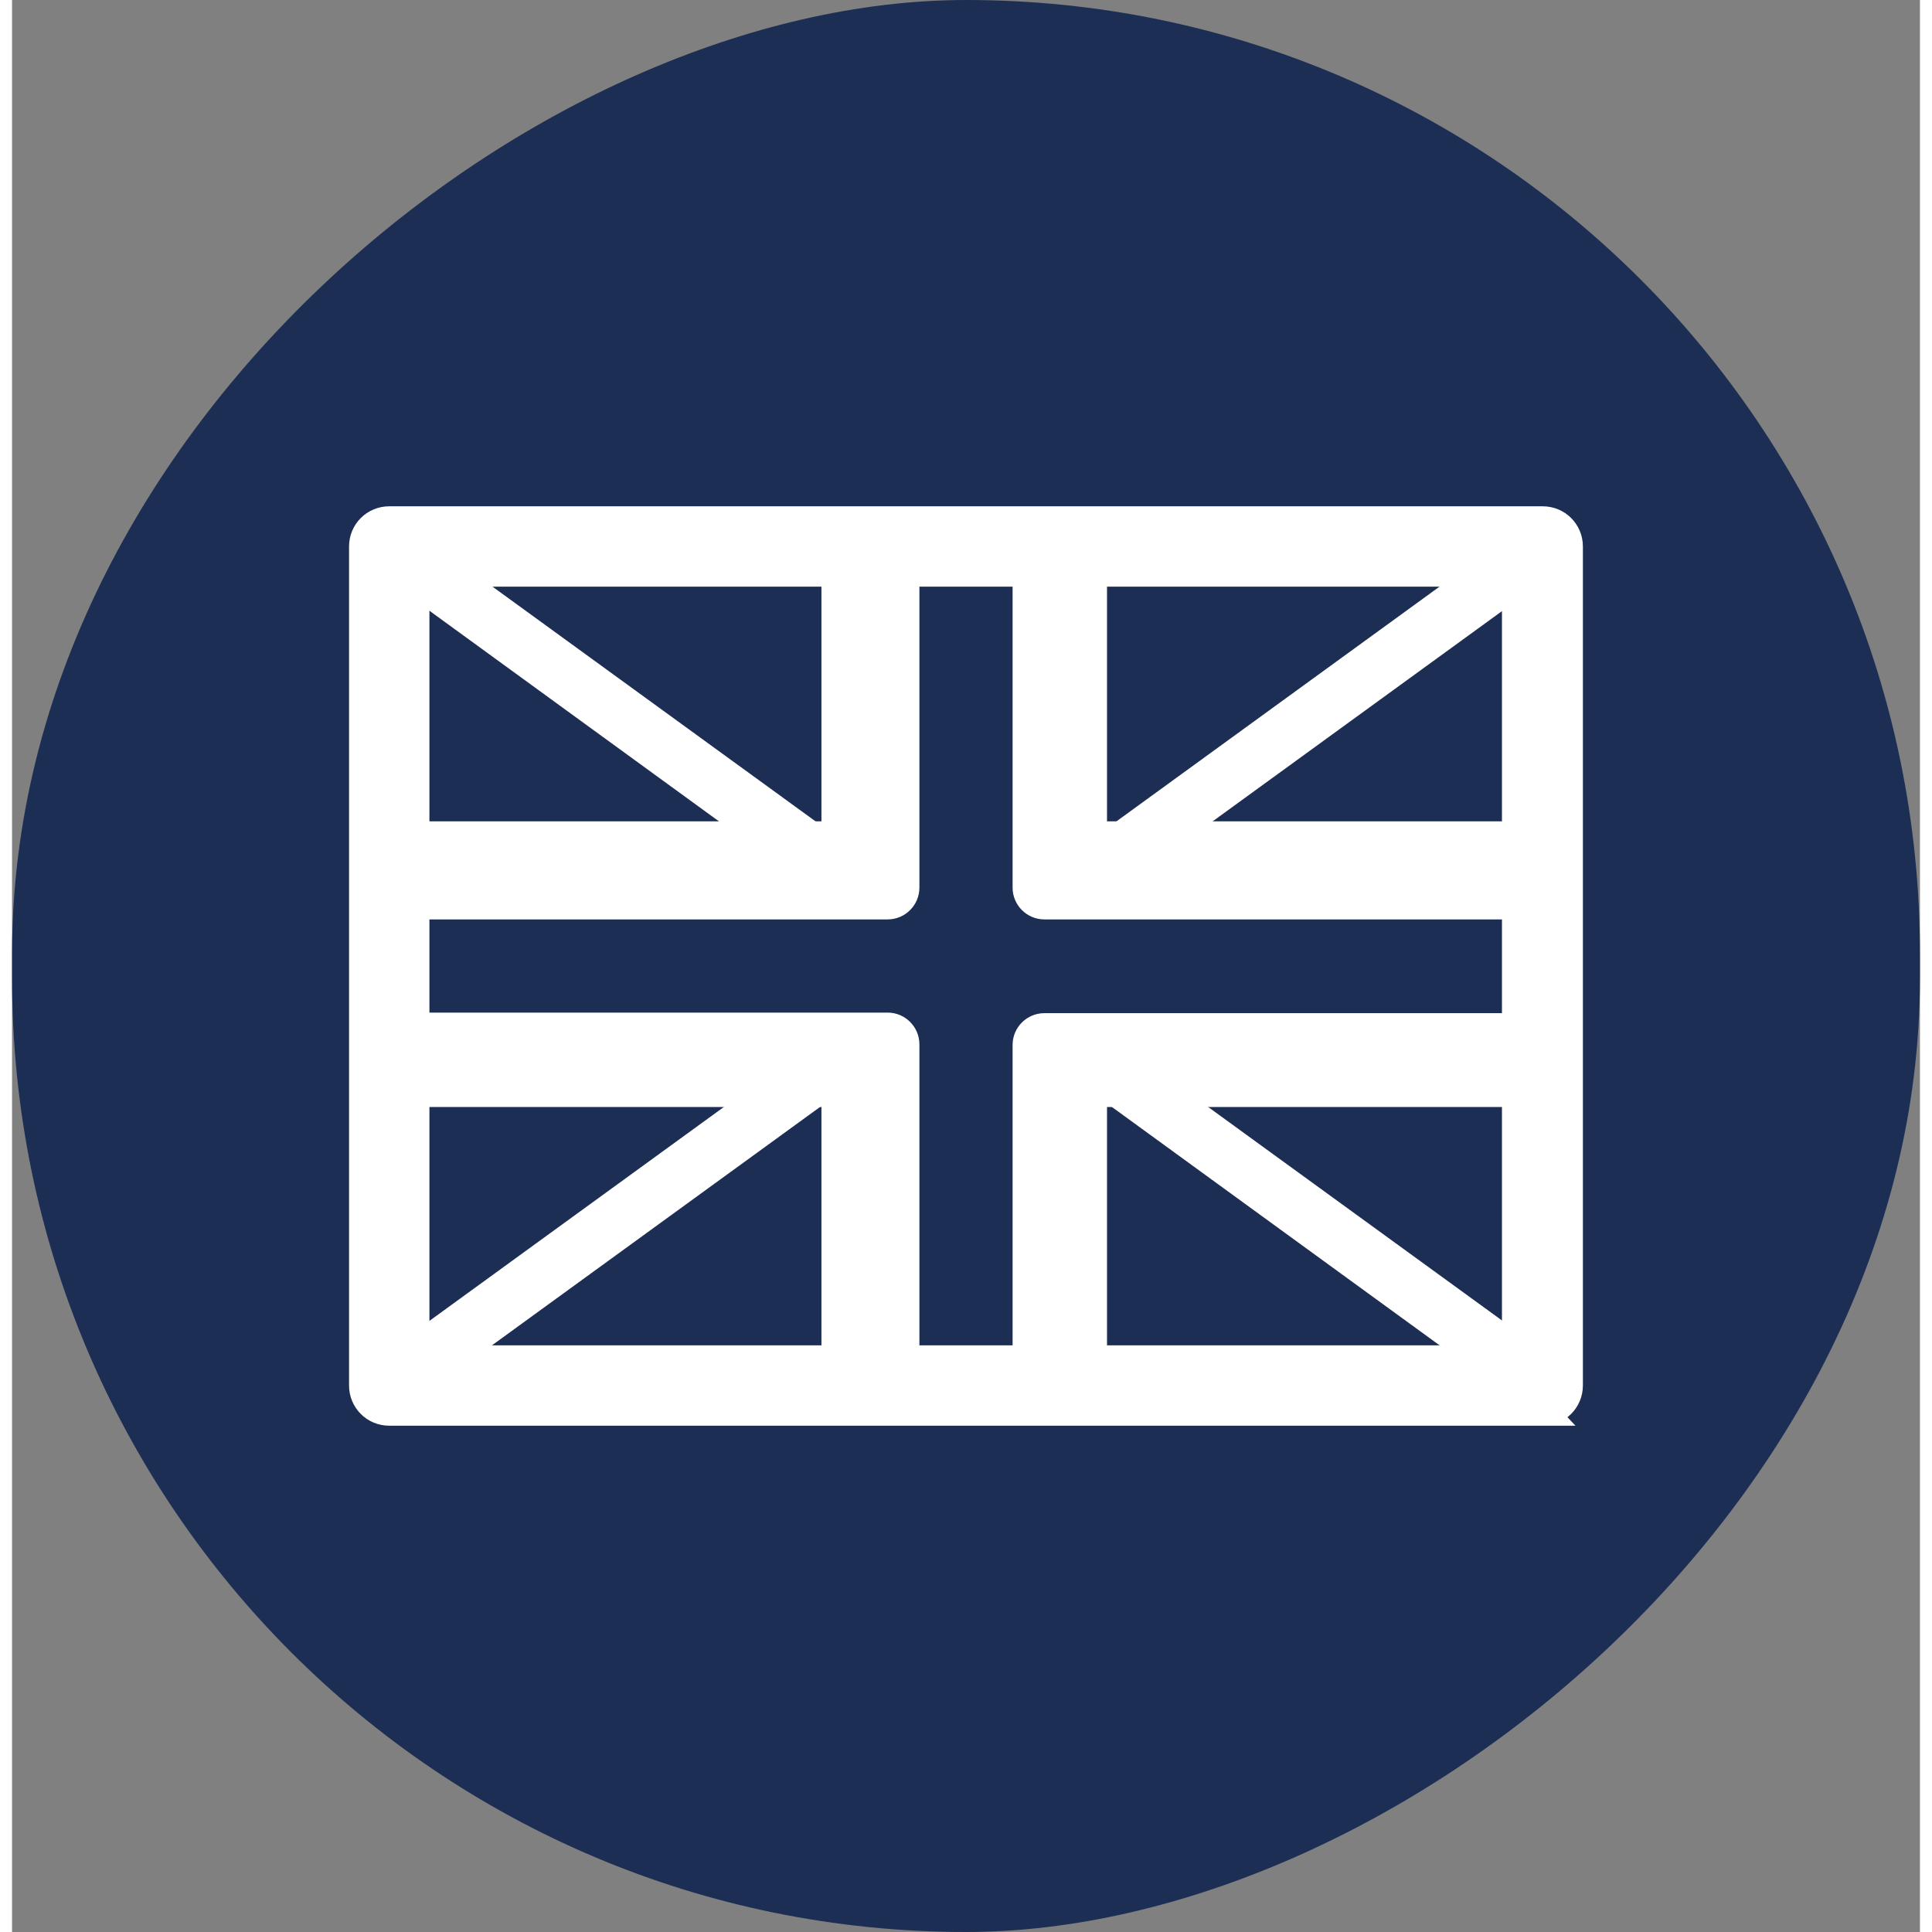 <svg viewBox="0 0 339 343.28" height="42px" width="42px" xmlns="http://www.w3.org/2000/svg" data-name="Layer 1" id="Layer_1">
  <rect x="0" y="0" width="339" height="343.28" fill="#808080" stroke="none"/>
  <defs>
    <style>
      .cls-1 {
        stroke-width: .75px;
      }

      .cls-1, .cls-2, .cls-3 {
        fill: #fff;
      }

      .cls-1, .cls-3 {
        stroke: #fff;
        stroke-miterlimit: 10;
      }

      .cls-4 {
        fill: #1d2e54;
      }

      .cls-3 {
        stroke-width: 5px;
      }
    </style>
  </defs>
  <g data-name="Layer 1" id="Layer_1-2">
    <rect transform="translate(-2.14 341.14) rotate(-90)" ry="169.5" rx="169.5" height="339" width="343.28" y="2.14" x="-2.14" class="cls-4"></rect>
    <g>
      <g>
        <path d="M71.66,241.54h195.57V101.74H71.66v139.8h0ZM271.98,250.82H67.02c-2.58,0-4.64-2.06-4.64-4.64V97.1c0-2.58,2.06-4.64,4.64-4.64h204.95c2.58,0,4.64,2.06,4.64,4.64v149.07c0,2.58-2.06,4.64-4.64,4.64h0Z" class="cls-3"></path>
        <g>
          <path d="M160.22,241.54h18.56v-55.88c0-2.58,2.06-4.64,4.64-4.64h83.82v-18.66h-83.82c-2.58,0-4.64-2.06-4.64-4.64v-55.88h-18.56v55.88c0,2.58-2.06,4.64-4.64,4.64h-83.82v18.56h83.82c2.58,0,4.64,2.06,4.64,4.64v55.98h0ZM183.52,250.82h-27.94c-2.58,0-4.64-2.06-4.64-4.64v-55.88h-83.82c-2.58,0-4.64-2.06-4.64-4.64v-27.94c0-2.58,2.06-4.64,4.64-4.64h83.82v-55.88c0-2.58,2.06-4.64,4.64-4.64h27.94c2.58,0,4.64,2.06,4.64,4.64v55.88h83.82c2.58,0,4.64,2.06,4.64,4.64v27.94c0,2.58-2.06,4.64-4.64,4.64h-83.82v55.88c0,2.58-2.16,4.64-4.64,4.64h0Z" class="cls-2"></path>
          <path d="M183.52,251.82h-27.94c-3.11,0-5.64-2.53-5.64-5.64v-54.88h-82.81c-3.11,0-5.64-2.53-5.64-5.64v-27.94c0-3.11,2.53-5.64,5.64-5.64h82.81v-54.88c0-3.11,2.53-5.64,5.64-5.64h27.94c3.11,0,5.64,2.53,5.64,5.64v54.88h82.81c3.11,0,5.64,2.53,5.64,5.64v27.94c0,3.11-2.53,5.64-5.64,5.64h-82.81v54.88c0,3.06-2.58,5.64-5.64,5.64ZM67.13,154.08c-2.04,0-3.64,1.6-3.64,3.64v27.94c0,2.04,1.6,3.64,3.64,3.64h84.81v56.88c0,2.04,1.6,3.64,3.64,3.64h27.94c1.97,0,3.64-1.67,3.64-3.64v-56.88h84.81c2.04,0,3.64-1.6,3.64-3.64v-27.94c0-2.04-1.6-3.64-3.64-3.64h-84.81v-56.88c0-2.04-1.6-3.64-3.64-3.64h-27.94c-2.04,0-3.64,1.6-3.64,3.64v56.88h-84.81ZM179.78,242.54h-20.56v-56.98c0-2.04-1.6-3.64-3.64-3.64h-84.82v-20.56h84.82c2.04,0,3.64-1.6,3.64-3.64v-56.88h20.56v56.88c0,2.04,1.6,3.64,3.64,3.64h84.82v20.66h-84.82c-2.04,0-3.64,1.6-3.64,3.64v56.88ZM161.22,240.54h16.56v-54.88c0-3.11,2.53-5.64,5.64-5.64h82.82v-16.66h-82.82c-3.11,0-5.64-2.53-5.64-5.64v-54.88h-16.56v54.88c0,3.11-2.53,5.64-5.64,5.64h-82.82v16.56h82.82c3.11,0,5.64,2.53,5.64,5.64v54.98Z" class="cls-2"></path>
        </g>
        <path d="M188.68,162.36c-1.44,0-2.89-.62-3.81-1.96-1.55-2.06-1.03-4.95,1.03-6.49l83.3-60.52c2.06-1.55,4.95-1.03,6.49,1.03s1.03,4.95-1.03,6.49l-83.3,60.52c-.72.62-1.65.93-2.68.93h0Z" class="cls-1"></path>
        <path d="M67.02,250.82c-1.44,0-2.89-.62-3.81-1.96-1.55-2.06-1.03-4.95,1.03-6.49l83.3-60.52c2.06-1.55,4.95-1.03,6.49,1.03,1.55,2.06,1.03,4.95-1.03,6.49l-83.3,60.52c-.72.62-1.75.93-2.68.93h0Z" class="cls-1"></path>
        <path d="M271.98,250.82c-.93,0-1.96-.31-2.78-.93l-83.2-60.52c-2.06-1.55-2.58-4.43-1.03-6.49,1.55-2.06,4.43-2.58,6.49-1.03l83.3,60.52c2.06,1.55,2.58,4.43,1.03,6.49-.93,1.34-2.37,1.96-3.81,1.96h0Z" class="cls-1"></path>
        <path d="M150.32,162.36c-.93,0-1.96-.31-2.78-.93l-83.2-60.52c-2.06-1.55-2.58-4.43-1.03-6.49s4.43-2.58,6.49-1.03l83.3,60.52c2.06,1.55,2.58,4.43,1.03,6.49-1.03,1.24-2.37,1.96-3.81,1.96h0Z" class="cls-1"></path>
      </g>
      <rect height="62" width="6" y="96.32" x="188.18" class="cls-1"></rect>
      <rect transform="translate(382 -83.37) rotate(90)" height="77" width="6" y="110.82" x="229.68" class="cls-1"></rect>
      <rect height="62" width="6" y="184.32" x="188.18" class="cls-1"></rect>
      <rect transform="translate(39.37 426) rotate(-90)" height="77" width="6" y="154.82" x="229.68" class="cls-1"></rect>
      <rect transform="translate(294.37 254.63) rotate(180)" height="62" width="6" y="96.32" x="144.18" class="cls-1"></rect>
      <rect transform="translate(255 43.63) rotate(90)" height="77" width="6" y="110.82" x="102.68" class="cls-1"></rect>
      <rect transform="translate(294.37 430.63) rotate(180)" height="62" width="6" y="184.32" x="144.18" class="cls-1"></rect>
      <rect transform="translate(-87.63 299) rotate(-90)" height="77" width="6" y="154.82" x="102.68" class="cls-1"></rect>
    </g>
  </g>
</svg>